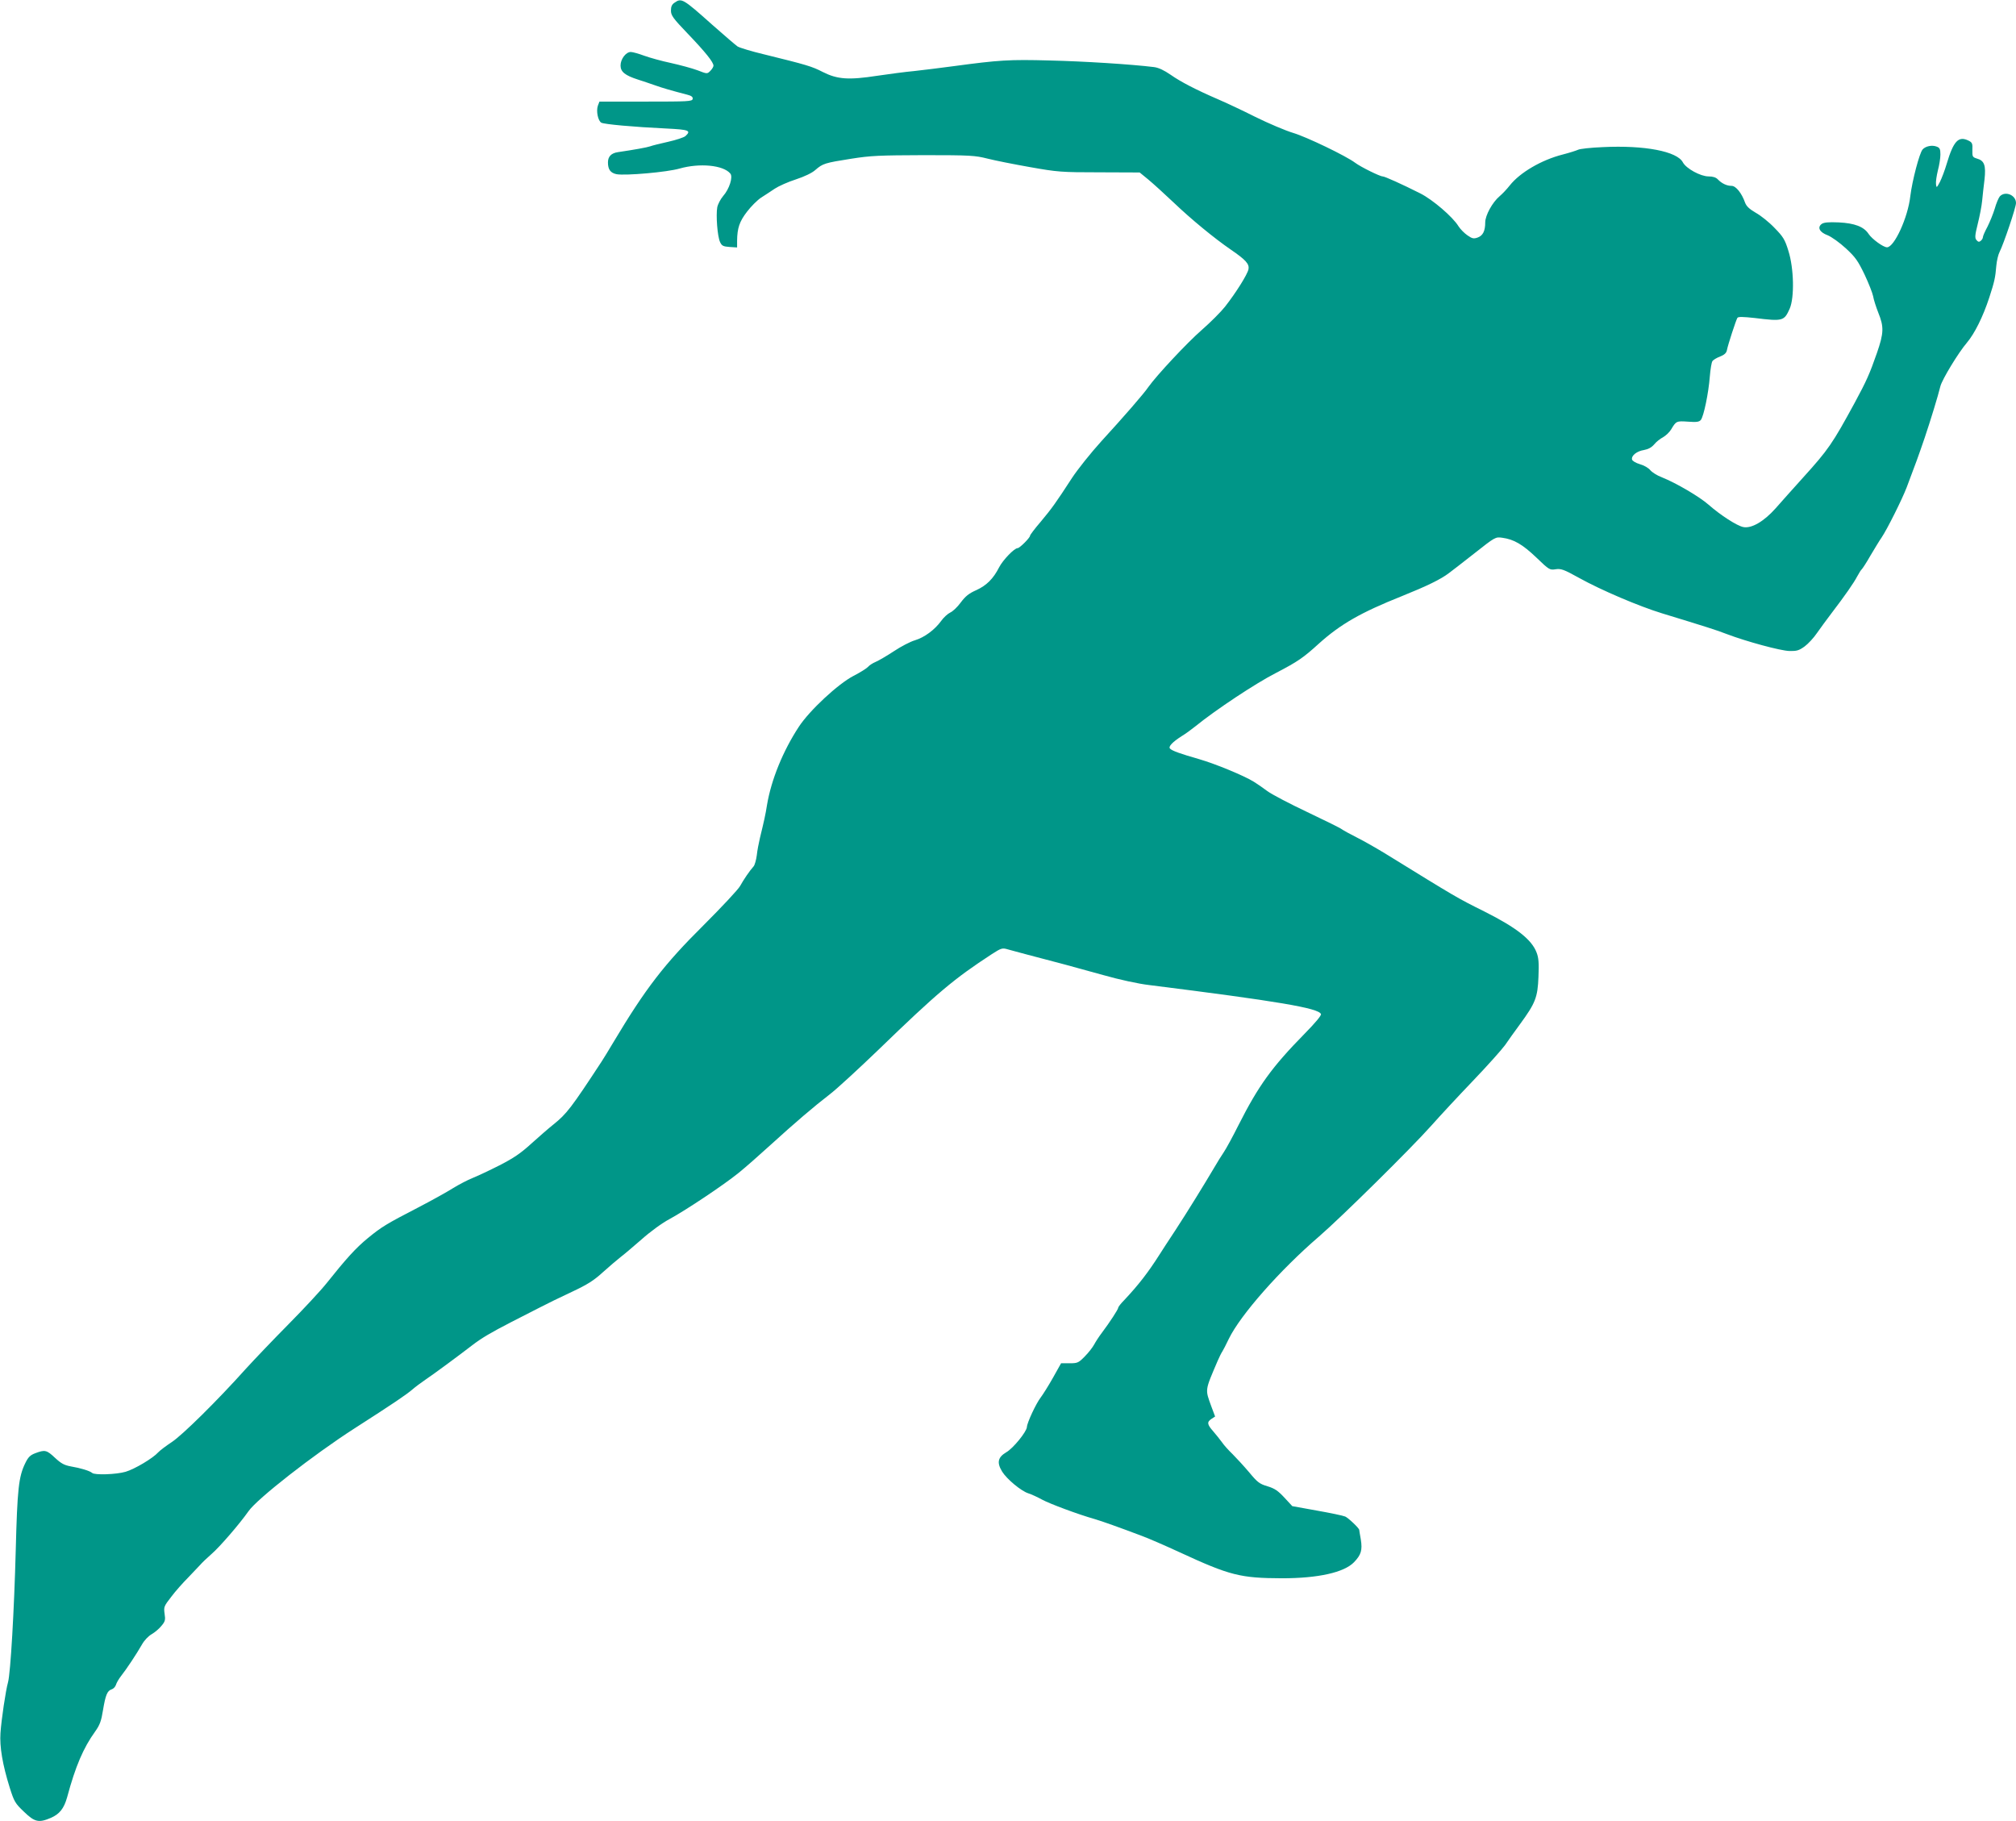 <?xml version="1.0" standalone="no"?>
<!DOCTYPE svg PUBLIC "-//W3C//DTD SVG 20010904//EN"
 "http://www.w3.org/TR/2001/REC-SVG-20010904/DTD/svg10.dtd">
<svg version="1.0" xmlns="http://www.w3.org/2000/svg"
 width="1280pt" height="1156pt" viewBox="0 0 1280 1156"
 preserveAspectRatio="xMidYMid meet">
<g transform="translate(0,1156) scale(0.1,-0.1)"
fill="#009688" stroke="none">
<path d="M4283 11543 c-17 -11 -23 -25 -23 -50 0 -31 13 -49 106 -146 114
-119 164 -182 164 -204 0 -7 -9 -22 -20 -33 -20 -20 -20 -20 -82 4 -35 13
-110 33 -168 46 -57 12 -133 33 -169 46 -35 13 -74 24 -86 24 -31 0 -65 -45
-65 -86 0 -40 29 -63 110 -89 30 -10 80 -26 110 -37 51 -18 103 -33 203 -59
28 -7 37 -15 35 -27 -3 -16 -29 -17 -298 -17 l-294 0 -10 -26 c-12 -35 1 -96
22 -108 19 -10 202 -27 415 -37 142 -7 157 -13 119 -48 -11 -9 -60 -25 -109
-36 -50 -11 -102 -24 -115 -29 -20 -7 -97 -21 -205 -37 -42 -6 -63 -28 -63
-65 0 -45 16 -67 55 -75 57 -10 322 13 400 36 127 36 278 22 322 -32 18 -21
-6 -98 -46 -143 -16 -19 -33 -51 -37 -71 -9 -51 1 -186 18 -221 11 -24 20 -28
61 -31 l47 -3 0 43 c1 80 15 122 63 184 25 33 65 73 89 89 24 15 63 41 87 57
24 16 84 43 134 59 55 18 103 41 124 60 47 41 61 45 226 71 125 20 181 22 462
23 296 0 326 -2 405 -22 47 -12 168 -36 270 -54 175 -31 198 -33 441 -33 l255
-1 55 -45 c30 -25 103 -91 162 -147 110 -105 257 -226 362 -298 95 -65 118
-91 112 -124 -7 -34 -80 -150 -149 -238 -26 -33 -93 -100 -148 -148 -93 -81
-287 -289 -338 -361 -30 -44 -156 -189 -299 -345 -67 -74 -151 -179 -187 -234
-102 -157 -127 -192 -198 -277 -38 -44 -68 -84 -68 -89 0 -13 -66 -79 -79 -79
-21 0 -93 -75 -117 -121 -37 -73 -80 -116 -146 -146 -46 -20 -69 -39 -98 -78
-21 -29 -51 -57 -67 -64 -15 -7 -42 -31 -58 -54 -41 -56 -106 -104 -166 -122
-28 -8 -88 -39 -133 -69 -44 -29 -97 -60 -116 -68 -19 -8 -41 -22 -49 -32 -8
-9 -49 -35 -92 -57 -98 -51 -279 -219 -347 -323 -101 -154 -175 -336 -202
-496 -10 -64 -19 -103 -45 -210 -7 -30 -17 -80 -20 -110 -4 -30 -13 -62 -20
-70 -26 -29 -64 -85 -86 -125 -12 -22 -117 -134 -233 -250 -249 -247 -367
-400 -572 -743 -27 -45 -60 -100 -74 -121 -194 -296 -222 -332 -305 -399 -28
-22 -90 -76 -140 -121 -70 -64 -115 -94 -205 -140 -63 -32 -140 -68 -170 -80
-30 -12 -86 -41 -125 -65 -38 -24 -137 -79 -220 -122 -201 -104 -231 -122
-319 -194 -77 -63 -139 -132 -261 -285 -38 -48 -149 -167 -245 -264 -96 -97
-217 -224 -269 -281 -181 -202 -403 -421 -470 -465 -36 -24 -75 -53 -86 -65
-34 -38 -150 -107 -208 -124 -58 -17 -197 -22 -212 -7 -15 13 -74 31 -134 41
-43 8 -62 18 -102 55 -53 50 -64 52 -125 29 -32 -12 -45 -25 -63 -62 -43 -87
-51 -167 -61 -552 -10 -383 -33 -781 -49 -840 -15 -53 -42 -236 -48 -322 -6
-88 13 -201 59 -348 28 -88 34 -99 90 -152 68 -66 94 -72 171 -39 55 24 83 59
103 130 53 197 103 314 178 418 30 42 39 67 50 136 16 96 27 123 55 132 11 3
23 16 27 28 3 12 18 38 33 57 37 47 100 143 132 199 15 27 41 54 62 66 19 11
48 35 62 53 24 28 26 38 20 77 -6 43 -4 48 42 107 26 35 75 90 108 123 33 34
67 70 76 80 9 11 42 43 73 70 52 45 177 190 234 271 55 79 412 358 672 525
248 159 332 216 370 249 16 14 52 41 80 60 55 37 212 153 295 217 62 48 122
83 250 149 55 28 136 70 180 92 44 23 136 68 205 100 100 47 140 72 200 127
41 37 91 79 110 94 19 14 79 65 133 112 56 50 133 106 179 130 106 58 343 216
438 293 41 33 132 113 201 176 156 142 279 247 378 323 42 32 179 158 306 280
376 364 482 453 723 610 59 38 66 40 100 30 20 -6 75 -20 122 -33 181 -47 312
-82 483 -130 106 -30 225 -56 295 -64 812 -102 1075 -146 1089 -184 4 -8 -36
-56 -104 -125 -207 -211 -292 -328 -420 -581 -36 -72 -78 -149 -93 -171 -15
-22 -43 -67 -62 -100 -62 -105 -168 -277 -245 -395 -42 -63 -87 -133 -101
-155 -72 -113 -132 -191 -224 -289 -21 -21 -38 -43 -38 -48 0 -10 -54 -93
-103 -158 -19 -25 -41 -59 -50 -76 -9 -17 -35 -51 -59 -75 -40 -41 -46 -44
-97 -44 l-54 0 -51 -91 c-28 -50 -64 -107 -79 -127 -28 -36 -86 -159 -87 -187
-2 -30 -87 -135 -131 -160 -54 -32 -61 -66 -26 -123 29 -47 121 -124 167 -138
19 -6 58 -24 87 -40 48 -26 230 -94 333 -123 45 -13 157 -53 300 -107 41 -15
149 -62 240 -104 320 -148 386 -164 650 -165 230 0 394 37 457 102 45 47 54
76 43 145 -6 32 -10 59 -10 60 0 11 -70 77 -89 85 -14 6 -96 23 -181 38 l-155
28 -50 54 c-40 43 -61 58 -107 72 -51 15 -64 25 -117 89 -34 40 -81 91 -105
115 -25 24 -55 57 -67 75 -13 18 -38 49 -56 70 -39 44 -41 59 -11 79 l23 15
-24 64 c-40 111 -42 97 40 289 11 25 24 52 30 60 5 8 24 44 41 80 73 151 326
438 573 650 140 121 586 561 713 704 53 60 172 188 263 283 91 95 183 198 205
228 21 31 64 91 95 133 98 134 112 170 117 300 4 88 1 122 -12 155 -31 82
-128 158 -331 260 -175 87 -179 90 -620 362 -60 37 -146 86 -190 108 -44 22
-87 46 -95 52 -8 7 -107 56 -219 109 -112 53 -227 113 -255 134 -28 21 -67 48
-87 60 -64 39 -241 112 -344 142 -122 35 -172 53 -186 67 -13 13 15 42 76 81
22 13 60 41 85 61 128 104 381 272 512 339 138 72 172 95 273 187 136 122 264
196 525 300 159 64 248 107 300 147 14 10 86 66 160 124 133 105 135 106 178
100 74 -10 129 -42 217 -126 81 -78 85 -80 122 -74 34 5 52 -1 149 -55 140
-78 383 -181 527 -225 268 -82 346 -106 412 -132 124 -47 338 -105 396 -107
47 -1 61 3 97 29 23 17 59 56 79 86 21 30 62 86 91 124 87 114 142 193 164
235 11 21 24 41 28 44 4 3 30 42 56 88 27 45 58 97 71 115 35 52 130 242 159
318 57 150 76 203 114 314 38 113 84 263 100 328 11 43 114 213 168 276 49 58
102 164 142 286 33 101 39 128 45 203 3 32 12 71 21 88 26 52 104 282 104 310
0 51 -69 79 -103 42 -8 -10 -23 -45 -32 -78 -10 -33 -31 -84 -46 -114 -16 -30
-29 -59 -29 -66 0 -7 -6 -18 -14 -24 -10 -9 -17 -7 -27 5 -11 13 -10 30 8 102
12 48 25 114 28 147 3 33 10 94 15 135 10 90 -1 120 -47 133 -29 9 -31 12 -30
55 2 41 -1 48 -26 60 -63 30 -94 -4 -137 -148 -12 -41 -32 -93 -43 -115 -21
-39 -22 -39 -25 -14 -2 15 4 54 12 87 9 33 16 78 16 101 0 34 -4 43 -23 50
-30 12 -72 3 -90 -18 -20 -22 -66 -198 -78 -296 -15 -136 -102 -325 -148 -325
-24 0 -96 53 -117 85 -30 46 -89 68 -189 73 -67 3 -95 0 -109 -10 -29 -22 -13
-53 39 -72 24 -10 75 -46 115 -83 61 -56 77 -80 119 -167 26 -55 50 -117 54
-137 3 -20 18 -67 33 -105 36 -89 35 -128 -9 -255 -46 -132 -66 -177 -140
-314 -143 -263 -168 -299 -328 -476 -63 -70 -142 -158 -176 -197 -74 -83 -153
-129 -205 -118 -40 8 -145 76 -219 141 -59 52 -206 138 -298 175 -30 11 -62
32 -73 45 -11 14 -40 31 -66 38 -27 8 -48 21 -50 30 -5 25 31 53 76 60 27 5
48 16 65 36 13 16 38 36 56 45 17 10 40 31 51 49 32 54 34 55 107 50 55 -4 71
-2 82 11 18 22 49 170 57 276 4 47 11 91 17 98 6 8 28 21 49 29 28 11 40 23
43 42 6 32 57 188 66 203 5 8 37 7 111 -1 178 -22 186 -19 221 59 31 71 27
257 -8 367 -22 72 -33 90 -88 146 -34 36 -88 79 -119 96 -41 24 -59 41 -68 64
-21 60 -58 107 -86 107 -30 0 -62 15 -87 41 -12 13 -32 19 -59 19 -51 0 -142
50 -163 89 -36 70 -243 110 -508 97 -77 -3 -148 -11 -158 -17 -11 -5 -54 -19
-97 -30 -134 -34 -271 -114 -336 -196 -18 -23 -47 -54 -65 -69 -45 -38 -91
-121 -91 -166 0 -55 -15 -84 -48 -96 -25 -9 -35 -7 -65 14 -19 13 -45 39 -57
58 -36 59 -163 168 -242 208 -115 58 -226 108 -239 108 -18 0 -139 60 -174 86
-58 44 -310 165 -394 190 -47 14 -156 60 -241 102 -85 43 -191 92 -235 111
-139 60 -238 111 -302 156 -42 29 -76 45 -105 49 -145 18 -448 37 -663 42
-257 7 -320 3 -610 -36 -82 -11 -195 -25 -250 -31 -55 -5 -161 -19 -235 -30
-182 -28 -253 -23 -346 24 -70 36 -101 45 -373 112 -80 19 -155 42 -168 50
-13 9 -85 71 -161 138 -186 166 -195 171 -239 140z"/>
</g>
</svg>
